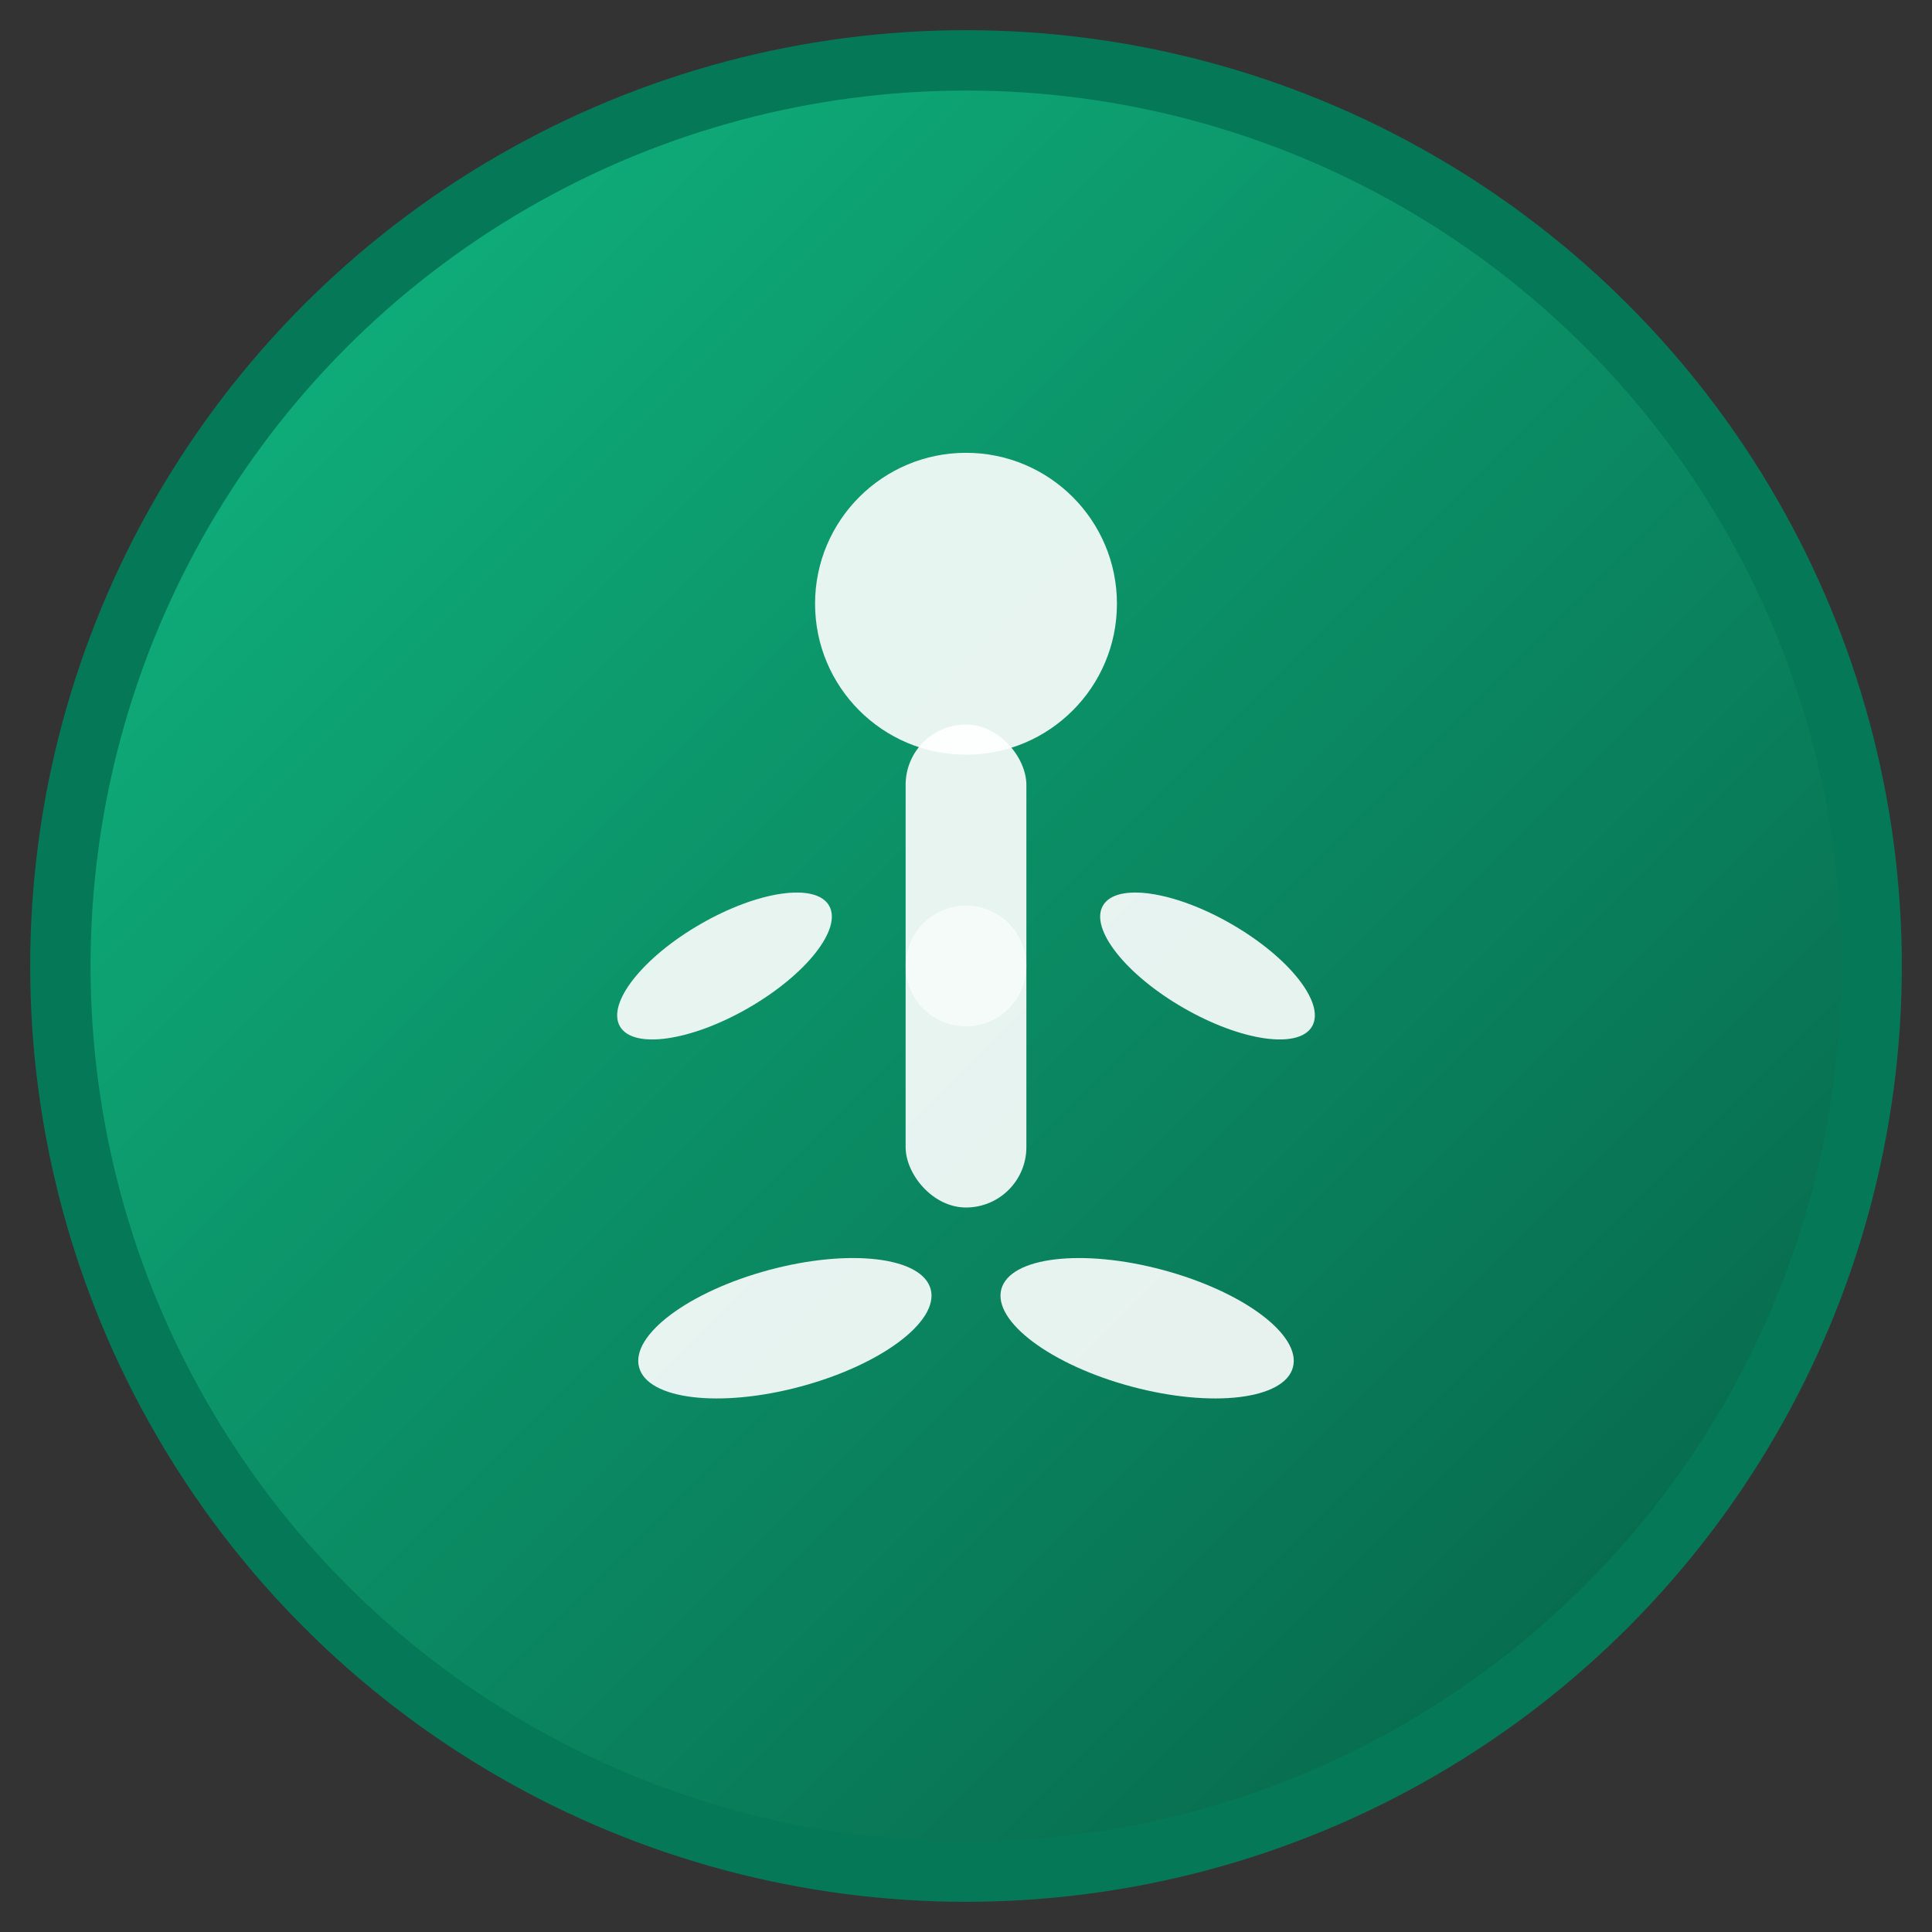 <svg xmlns="http://www.w3.org/2000/svg" viewBox="0 0 32 32" width="32" height="32">
  <rect x="0" y="0" width="32" height="32" fill="#333333" stroke="none"/>
  <defs>
    <linearGradient id="grad" x1="0%" y1="0%" x2="100%" y2="100%">
      <stop offset="0%" style="stop-color:#10b981;stop-opacity:1" />
      <stop offset="100%" style="stop-color:#065f46;stop-opacity:1" />
    </linearGradient>
  </defs>
  
  <!-- Background circle -->
  <circle cx="16" cy="16" r="15" fill="url(#grad)" stroke="#047857" stroke-width="1"/>
  
  <!-- Yoga pose figure -->
  <g fill="white" fill-opacity="0.9">
    <!-- Head -->
    <circle cx="16" cy="10" r="2.5"/>
    
    <!-- Body -->
    <rect x="15" y="12" width="2" height="8" rx="1"/>
    
    <!-- Arms in meditation pose -->
    <ellipse cx="12" cy="16" rx="2" ry="0.8" transform="rotate(-30 12 16)"/>
    <ellipse cx="20" cy="16" rx="2" ry="0.8" transform="rotate(30 20 16)"/>
    
    <!-- Legs in lotus position -->
    <ellipse cx="13" cy="22" rx="2.5" ry="1" transform="rotate(-15 13 22)"/>
    <ellipse cx="19" cy="22" rx="2.5" ry="1" transform="rotate(15 19 22)"/>
  </g>
  
  <!-- Inner peace symbol -->
  <circle cx="16" cy="16" r="1" fill="white" fill-opacity="0.6"/>
</svg>